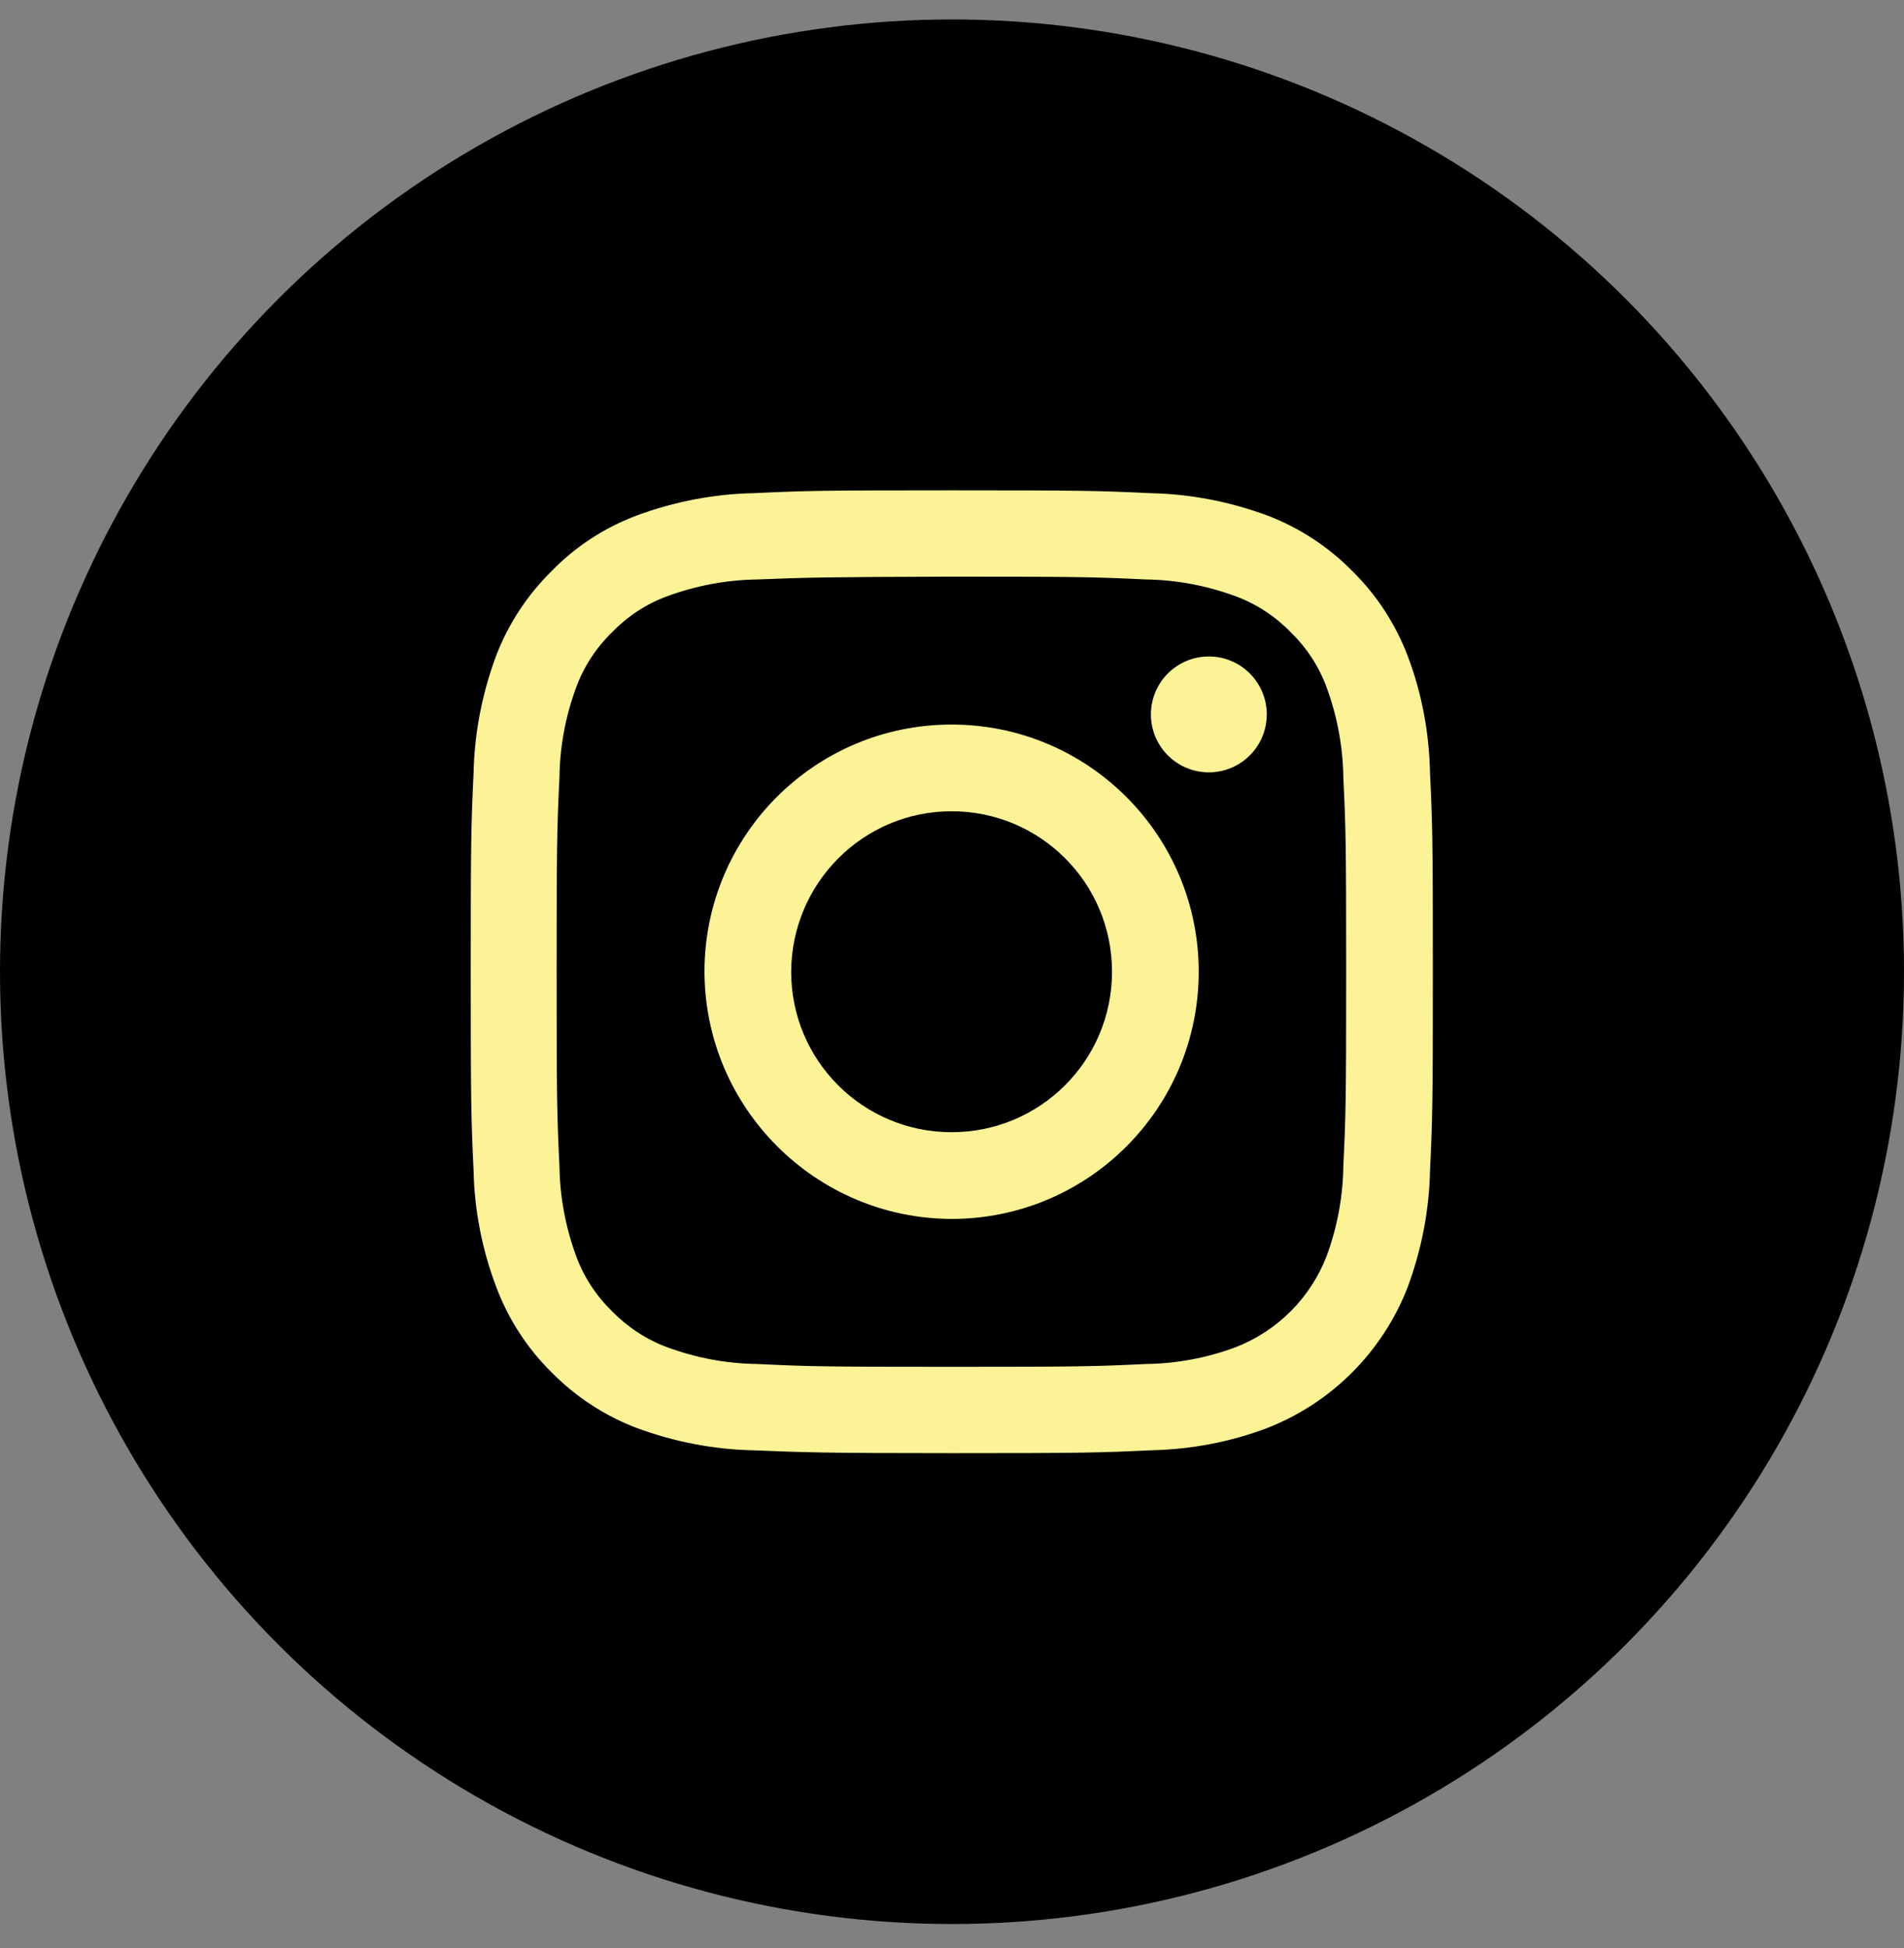 <?xml version="1.0" encoding="utf-8"?>
<!-- Generator: Adobe Illustrator 25.1.0, SVG Export Plug-In . SVG Version: 6.00 Build 0)  -->
<svg version="1.1" id="Layer_1" xmlns="http://www.w3.org/2000/svg" xmlns:xlink="http://www.w3.org/1999/xlink" x="0px" y="0px"
	 viewBox="0 0 47 48.08" style="enable-background:new 0 0 47 48.08;" xml:space="preserve">
<rect x="0" y="0" width="47" height="48.08" fill="#808080" stroke="none"/>
<style type="text/css">
	.st0{fill:#FBF396;}
</style>
<circle id="Ellipse_60" cx="23.5" cy="23.98" r="23.5"/>
<path id="Social_Icons_16px_Instagram-2" class="st0" d="M18.6,35.79c-0.99-0.02-1.96-0.21-2.88-0.55c-0.79-0.3-1.51-0.77-2.1-1.37
	c-0.6-0.59-1.07-1.31-1.37-2.11c-0.35-0.92-0.54-1.9-0.56-2.88c-0.06-1.26-0.07-1.68-0.07-4.9s0.01-3.64,0.07-4.9
	c0.02-0.98,0.21-1.96,0.55-2.88c0.3-0.79,0.77-1.51,1.37-2.1c0.59-0.61,1.31-1.08,2.11-1.38c0.92-0.34,1.9-0.53,2.88-0.55
	c1.26-0.06,1.68-0.07,4.9-0.07s3.64,0.01,4.9,0.07c0.99,0.02,1.96,0.21,2.88,0.55c0.79,0.3,1.51,0.77,2.1,1.37
	c0.6,0.59,1.07,1.31,1.37,2.1c0.35,0.92,0.53,1.9,0.55,2.89c0.06,1.25,0.07,1.67,0.07,4.9s-0.01,3.65-0.07,4.9
	c-0.02,0.99-0.21,1.96-0.55,2.88c-0.62,1.6-1.88,2.86-3.47,3.48c-0.92,0.35-1.9,0.53-2.88,0.55c-1.25,0.06-1.67,0.07-4.9,0.07
	S19.84,35.84,18.6,35.79z M18.69,14.3c-0.75,0.01-1.5,0.15-2.21,0.41c-0.52,0.19-0.98,0.49-1.37,0.89c-0.39,0.38-0.7,0.85-0.89,1.37
	c-0.26,0.71-0.4,1.45-0.41,2.21c-0.06,1.26-0.07,1.64-0.07,4.8s0.01,3.54,0.07,4.8c0.01,0.75,0.15,1.5,0.41,2.21
	c0.19,0.52,0.49,0.98,0.89,1.37c0.38,0.39,0.85,0.7,1.37,0.89c0.71,0.26,1.45,0.4,2.21,0.41c1.25,0.06,1.62,0.07,4.8,0.07
	s3.55-0.01,4.8-0.07c0.75-0.01,1.5-0.15,2.2-0.41c1.04-0.4,1.86-1.22,2.26-2.26c0.26-0.71,0.4-1.45,0.41-2.21
	c0.06-1.25,0.07-1.62,0.07-4.8s-0.01-3.55-0.07-4.8c-0.01-0.75-0.15-1.5-0.41-2.21c-0.19-0.52-0.49-0.98-0.89-1.37
	c-0.38-0.39-0.85-0.7-1.37-0.89c-0.71-0.26-1.45-0.4-2.2-0.41c-1.26-0.06-1.64-0.07-4.8-0.07C20.33,14.24,19.95,14.25,18.69,14.3z
	 M17.39,23.98c0-3.37,2.73-6.1,6.1-6.1s6.1,2.73,6.1,6.1s-2.73,6.1-6.1,6.1l0,0C20.13,30.07,17.4,27.34,17.39,23.98z M19.53,23.98
	c0,2.19,1.77,3.96,3.96,3.96s3.96-1.77,3.96-3.96s-1.77-3.96-3.96-3.96C21.31,20.02,19.54,21.79,19.53,23.98z M28.41,17.63
	c0-0.79,0.64-1.43,1.43-1.43c0.79,0,1.43,0.64,1.43,1.43s-0.64,1.43-1.43,1.43S28.41,18.42,28.41,17.63z"/>
</svg>
